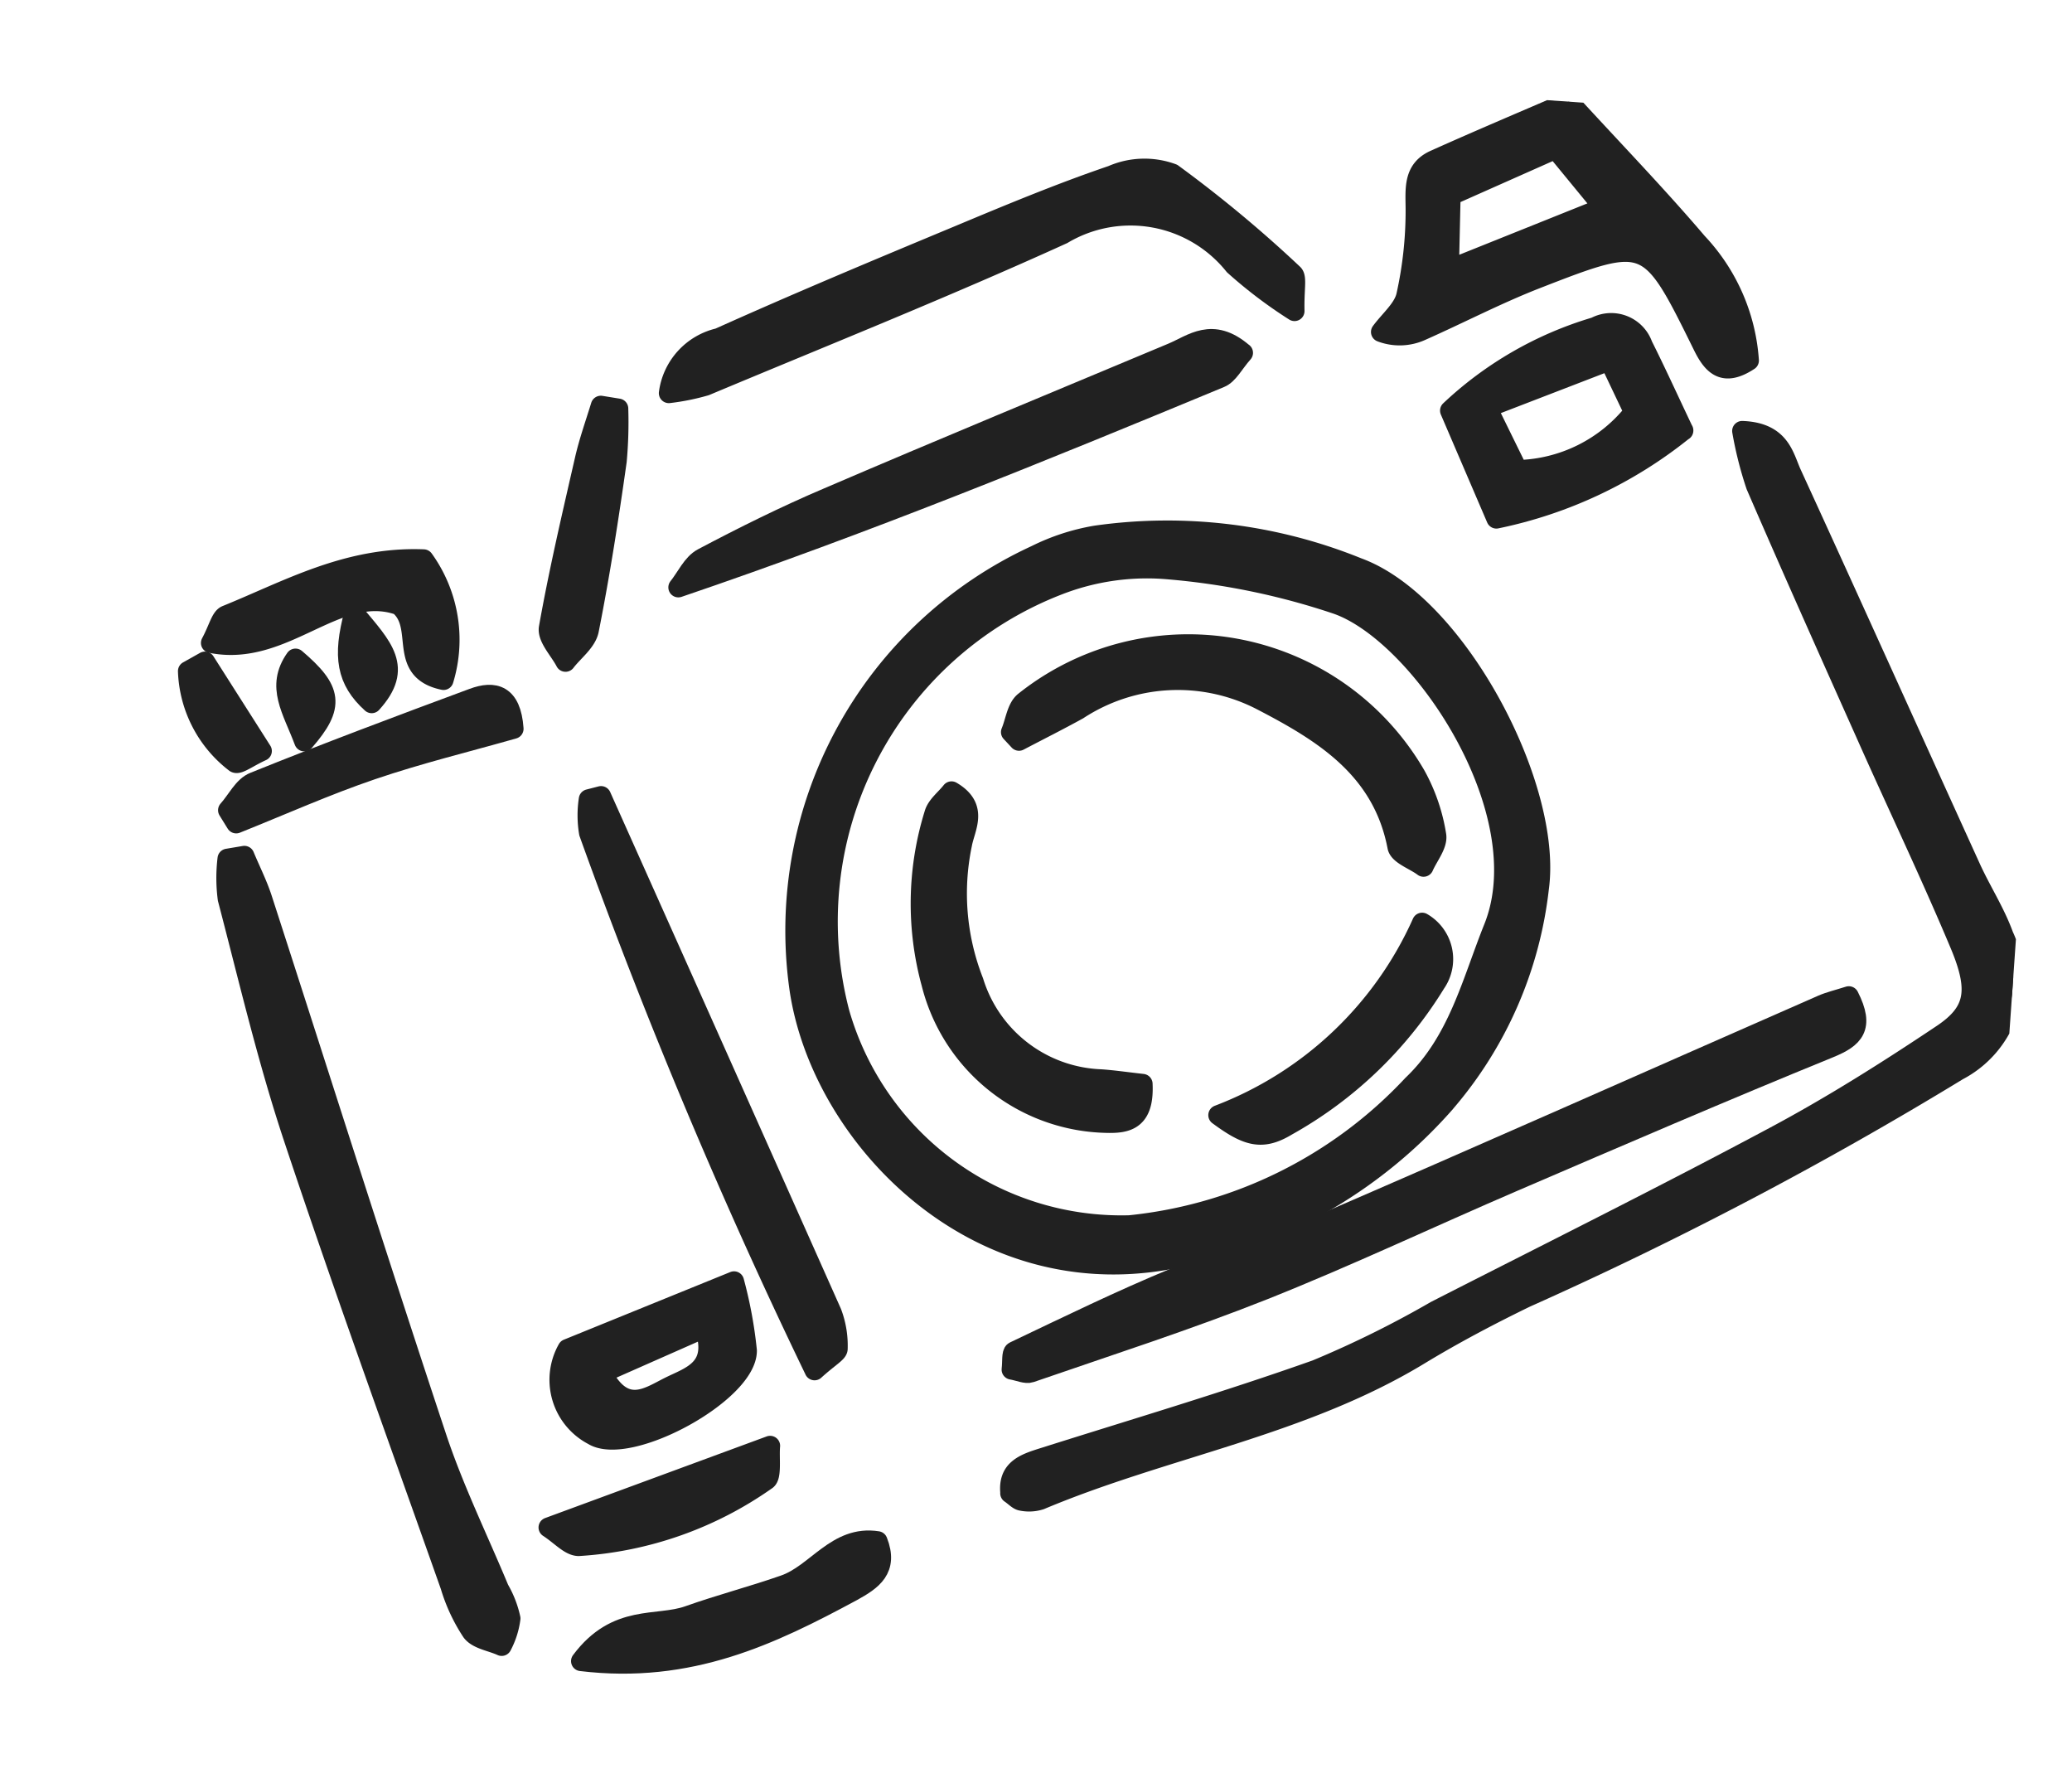 <svg xmlns="http://www.w3.org/2000/svg" xmlns:xlink="http://www.w3.org/1999/xlink" width="51.776" height="44.545" viewBox="0 0 51.776 44.545">
  <defs>
    <clipPath id="clip-path">
      <rect id="長方形_247" data-name="長方形 247" width="49.02" height="41.227" fill="#212121" stroke="#212121" stroke-linecap="round" stroke-linejoin="round" stroke-width="0.5"/>
    </clipPath>
  </defs>
  <g id="グループ_409" data-name="グループ 409" transform="translate(2.876) rotate(4)">
    <g id="グループ_408" data-name="グループ 408" transform="translate(0 0)" clip-path="url(#clip-path)">
      <path id="パス_1465" data-name="パス 1465" d="M16.543,13.817a12.072,12.072,0,0,1-6.114,4.242C5.363,19.709,1.016,15.8.233,12.046A10.326,10.326,0,0,1,5.378.888,5.366,5.366,0,0,1,6.84.294a12.668,12.668,0,0,1,6.582.341c2.528.723,5.252,5.121,5.081,7.679a9.909,9.909,0,0,1-1.959,5.5m-.851-.379c1.064-1.163,1.295-2.645,1.75-4.056.961-2.976-2.315-7.2-4.465-7.793a17.854,17.854,0,0,0-4.225-.577,6.111,6.111,0,0,0-2.738.573,9.013,9.013,0,0,0-4.726,11.06,7.329,7.329,0,0,0,7.6,4.782,11.222,11.222,0,0,0,6.805-3.99" transform="translate(18.537 11.346)" fill="#212121" stroke="#212121" stroke-linecap="round" stroke-linejoin="round" stroke-width="0.5"/>
      <path id="パス_1466" data-name="パス 1466" d="M.018,27.754c-.114-.607.323-.773.776-.951,2.216-.875,4.449-1.71,6.632-2.661A25.668,25.668,0,0,0,10.3,22.463c2.72-1.637,5.459-3.246,8.148-4.934,1.383-.868,2.708-1.84,4-2.842.788-.611.844-1.158.283-2.27-.857-1.7-1.8-3.361-2.692-5.042-1.071-2.008-2.144-4.016-3.191-6.036A9.214,9.214,0,0,1,16.408,0c.961-.032,1.081.568,1.309.985,1.724,3.157,3.424,6.326,5.139,9.487.3.558.692,1.074.948,1.652a2.572,2.572,0,0,1-.9,3.438A95.8,95.8,0,0,1,12.52,21.978c-.868.5-1.725,1.031-2.543,1.609-2.808,1.987-6.18,2.75-9.2,4.275a.928.928,0,0,1-.463.058c-.091-.006-.176-.095-.3-.167" transform="translate(24.902 7.905)" fill="#212121" stroke="#212121" stroke-linecap="round" stroke-linejoin="round" stroke-width="0.5"/>
      <path id="パス_1467" data-name="パス 1467" d="M20.223,0c.451.753.2,1.031-.4,1.326-2.561,1.259-5.1,2.57-7.634,3.877-2.019,1.04-4,2.155-6.047,3.14C4.286,9.234,2.374,10,.483,10.805c-.118.05-.287-.021-.479-.04.011-.184-.033-.418.035-.456C1.32,9.586,2.595,8.847,3.911,8.193c1.082-.538,2.25-.905,3.323-1.46C11.358,4.6,15.459,2.421,19.57.264c.181-.095.38-.155.653-.264" transform="translate(24.731 21.808)" fill="#212121" stroke="#212121" stroke-linecap="round" stroke-linejoin="round" stroke-width="0.5"/>
      <path id="パス_1468" data-name="パス 1468" d="M.415,0C.592.354.8.7.944,1.064,2.7,5.425,4.427,9.8,6.216,14.147c.52,1.266,1.213,2.46,1.827,3.687a2.516,2.516,0,0,1,.334.709,2.007,2.007,0,0,1-.171.7c-.264-.1-.613-.119-.773-.305a4.3,4.3,0,0,1-.61-1.1c-1.578-3.634-3.19-7.255-4.7-10.918C1.341,5.018.733,3.046.075,1.1A3.989,3.989,0,0,1,0,.1L.415,0" transform="translate(4.299 21.106)" fill="#212121" stroke="#212121" stroke-linecap="round" stroke-linejoin="round" stroke-width="0.5"/>
      <path id="パス_1469" data-name="パス 1469" d="M9.223,6.138c-.592.45-.886.2-1.171-.289C6.514,3.208,6.491,3.192,3.791,4.467c-.953.45-1.856,1.005-2.789,1.5a1.306,1.306,0,0,1-1,.1c.2-.316.517-.614.568-.952A9.765,9.765,0,0,0,.65,2.929c-.039-.5-.126-.965.388-1.241C2.144,1.095,3.264.528,4.284,0c1.2,1.139,2.36,2.181,3.449,3.292a4.757,4.757,0,0,1,1.49,2.846M1.5,2.545c.027.583.053,1.118.087,1.852L5.339,2.579,4.035,1.2,1.5,2.545" transform="translate(32.132 0)" fill="#212121" stroke="#212121" stroke-linecap="round" stroke-linejoin="round" stroke-width="0.5"/>
      <path id="パス_1470" data-name="パス 1470" d="M0,6.448A1.629,1.629,0,0,1,1.148,4.99C3.06,3.965,5,2.99,6.941,2.018,8.17,1.4,9.4.783,10.667.25A2.023,2.023,0,0,1,12.171.1a31.625,31.625,0,0,1,3.182,2.289c.105.081.049.371.1.923a11.388,11.388,0,0,1-1.584-1.035A3.319,3.319,0,0,0,9.539,1.8C6.7,3.338,3.785,4.748.9,6.2a5.618,5.618,0,0,1-.9.248" transform="translate(14.489 2.385)" fill="#212121" stroke="#212121" stroke-linecap="round" stroke-linejoin="round" stroke-width="0.5"/>
      <path id="パス_1471" data-name="パス 1471" d="M13.667.291c-.215.28-.324.562-.524.661C8.838,3.1,4.523,5.223,0,7.121c.182-.262.306-.616.555-.771.983-.611,1.986-1.2,3.015-1.725C6.338,3.2,9.123,1.816,11.9.417c.493-.248.954-.728,1.764-.126" transform="translate(15.064 6.537)" fill="#212121" stroke="#212121" stroke-linecap="round" stroke-linejoin="round" stroke-width="0.5"/>
      <path id="パス_1472" data-name="パス 1472" d="M6.623,13.938A139.12,139.12,0,0,1,.065.939,2.637,2.637,0,0,1,0,.1L.3,0Q3.631,6.234,6.95,12.473a2.328,2.328,0,0,1,.212.887c.008.1-.191.217-.539.579" transform="translate(13.201 18.995)" fill="#212121" stroke="#212121" stroke-linecap="round" stroke-linejoin="round" stroke-width="0.5"/>
      <path id="パス_1473" data-name="パス 1473" d="M5.85,2.549A10.981,10.981,0,0,1,1.343,5.072L0,2.462A9.017,9.017,0,0,1,3.476.126.836.836,0,0,1,4.689.5c.373.629.721,1.272,1.161,2.053M3.885.936.917,2.325l.871,1.5a3.823,3.823,0,0,0,2.8-1.645l-.7-1.24" transform="translate(33.993 5.445)" fill="#212121" stroke="#212121" stroke-linecap="round" stroke-linejoin="round" stroke-width="0.5"/>
      <path id="パス_1474" data-name="パス 1474" d="M.128,1.976,4.159,0A10.777,10.777,0,0,1,4.6,1.705C4.677,2.754,1.843,4.565.912,4.081A1.562,1.562,0,0,1,.128,1.976m.9.54c.635,1.026,1.2.519,1.713.219.495-.29,1.182-.523.768-1.528L1.032,2.515" transform="translate(13.503 30.857)" fill="#212121" stroke="#212121" stroke-linecap="round" stroke-linejoin="round" stroke-width="0.5"/>
      <path id="パス_1475" data-name="パス 1475" d="M5.155,0a3.436,3.436,0,0,1,.707,2.972c-1.191-.163-.555-1.3-1.24-1.787C3.031.749,1.858,2.7,0,2.455c.166-.371.2-.647.333-.714C1.83,1.009,3.25.058,5.155,0" transform="translate(3.51 13.403)" fill="#212121" stroke="#212121" stroke-linecap="round" stroke-linejoin="round" stroke-width="0.5"/>
      <path id="パス_1476" data-name="パス 1476" d="M0,3.511c.806-1.252,1.834-.984,2.6-1.318s1.561-.6,2.331-.932C5.723.925,6.151-.084,7.182.006,7.506.685,7.115.99,6.635,1.3,4.7,2.524,2.736,3.649,0,3.511" transform="translate(14.51 37.078)" fill="#212121" stroke="#212121" stroke-linecap="round" stroke-linejoin="round" stroke-width="0.5"/>
      <path id="パス_1477" data-name="パス 1477" d="M0,3.334c.2-.255.337-.621.6-.746C2.354,1.734,4.131.921,5.912.116c.511-.231.942-.171,1.063.691-1.131.409-2.315.786-3.456,1.265C2.4,2.542,1.322,3.118.226,3.648L0,3.334" transform="translate(4.228 16.663)" fill="#212121" stroke="#212121" stroke-linecap="round" stroke-linejoin="round" stroke-width="0.5"/>
      <path id="パス_1478" data-name="パス 1478" d="M1.347.04A10.684,10.684,0,0,1,1.4,1.348C1.3,2.77,1.179,4.194,1,5.609c-.037.3-.344.557-.527.834-.167-.274-.5-.566-.474-.819C.151,4.2.379,2.792.6,1.381.672.916.8.46.907,0l.44.04" transform="translate(11.908 9.266)" fill="#212121" stroke="#212121" stroke-linecap="round" stroke-linejoin="round" stroke-width="0.5"/>
      <path id="パス_1480" data-name="パス 1480" d="M0,2.421,5.381,0c-.007.3.1.77-.038.863A9.1,9.1,0,0,1,.78,2.832C.556,2.842.321,2.6,0,2.421" transform="translate(13.467 34.894)" fill="#212121" stroke="#212121" stroke-linecap="round" stroke-linejoin="round" stroke-width="0.5"/>
      <path id="パス_1483" data-name="パス 1483" d="M.407,0,1.981,2.129c-.331.18-.555.385-.643.338A3.011,3.011,0,0,1,0,.267L.407,0" transform="translate(2.986 16.333)" fill="#212121" stroke="#212121" stroke-linecap="round" stroke-linejoin="round" stroke-width="0.5"/>
      <path id="パス_1484" data-name="パス 1484" d="M.094,0c.77.8,1.334,1.273.592,2.214C.021,1.692-.124,1.106.094,0" transform="translate(6.936 14.865)" fill="#212121" stroke="#212121" stroke-linecap="round" stroke-linejoin="round" stroke-width="0.5"/>
      <path id="パス_1485" data-name="パス 1485" d="M.547,2.048C.195,1.275-.261.735.185,0c.973.717,1.071,1.112.362,2.048" transform="translate(5.46 16.1)" fill="#212121" stroke="#212121" stroke-linecap="round" stroke-linejoin="round" stroke-width="0.5"/>
      <path id="パス_1486" data-name="パス 1486" d="M0,2.518c.091-.266.1-.617.285-.786a6.567,6.567,0,0,1,9.881,1.161,4.566,4.566,0,0,1,.614,1.45c.058.235-.165.539-.261.811C10.282,5,9.885,4.9,9.833,4.7c-.511-1.93-2.063-2.729-3.682-3.427a4.553,4.553,0,0,0-4.519.57c-.464.3-.944.584-1.417.876L0,2.518" transform="translate(23.608 14.168)" fill="#212121" stroke="#212121" stroke-linecap="round" stroke-linejoin="round" stroke-width="0.5"/>
      <path id="パス_1487" data-name="パス 1487" d="M5.863,6.959c.116.981-.4,1.023-.957,1.038A4.609,4.609,0,0,1,.424,4.821,7.546,7.546,0,0,1,.2.595C.244.378.455.2.59,0,1.3.352.99.876.944,1.3a6.018,6.018,0,0,0,.527,3.4A3.466,3.466,0,0,0,4.816,6.916c.308,0,.617.024,1.047.042" transform="translate(21.639 18.266)" fill="#212121" stroke="#212121" stroke-linecap="round" stroke-linejoin="round" stroke-width="0.5"/>
      <path id="パス_1488" data-name="パス 1488" d="M4.745,0a1.05,1.05,0,0,1,.442,1.483A10.162,10.162,0,0,1,1.728,5.3C1.135,5.716.759,5.634,0,5.152A9.136,9.136,0,0,0,4.745,0" transform="translate(29.444 20.719)" fill="#212121" stroke="#212121" stroke-linecap="round" stroke-linejoin="round" stroke-width="0.5"/>
    </g>
  </g>
</svg>
